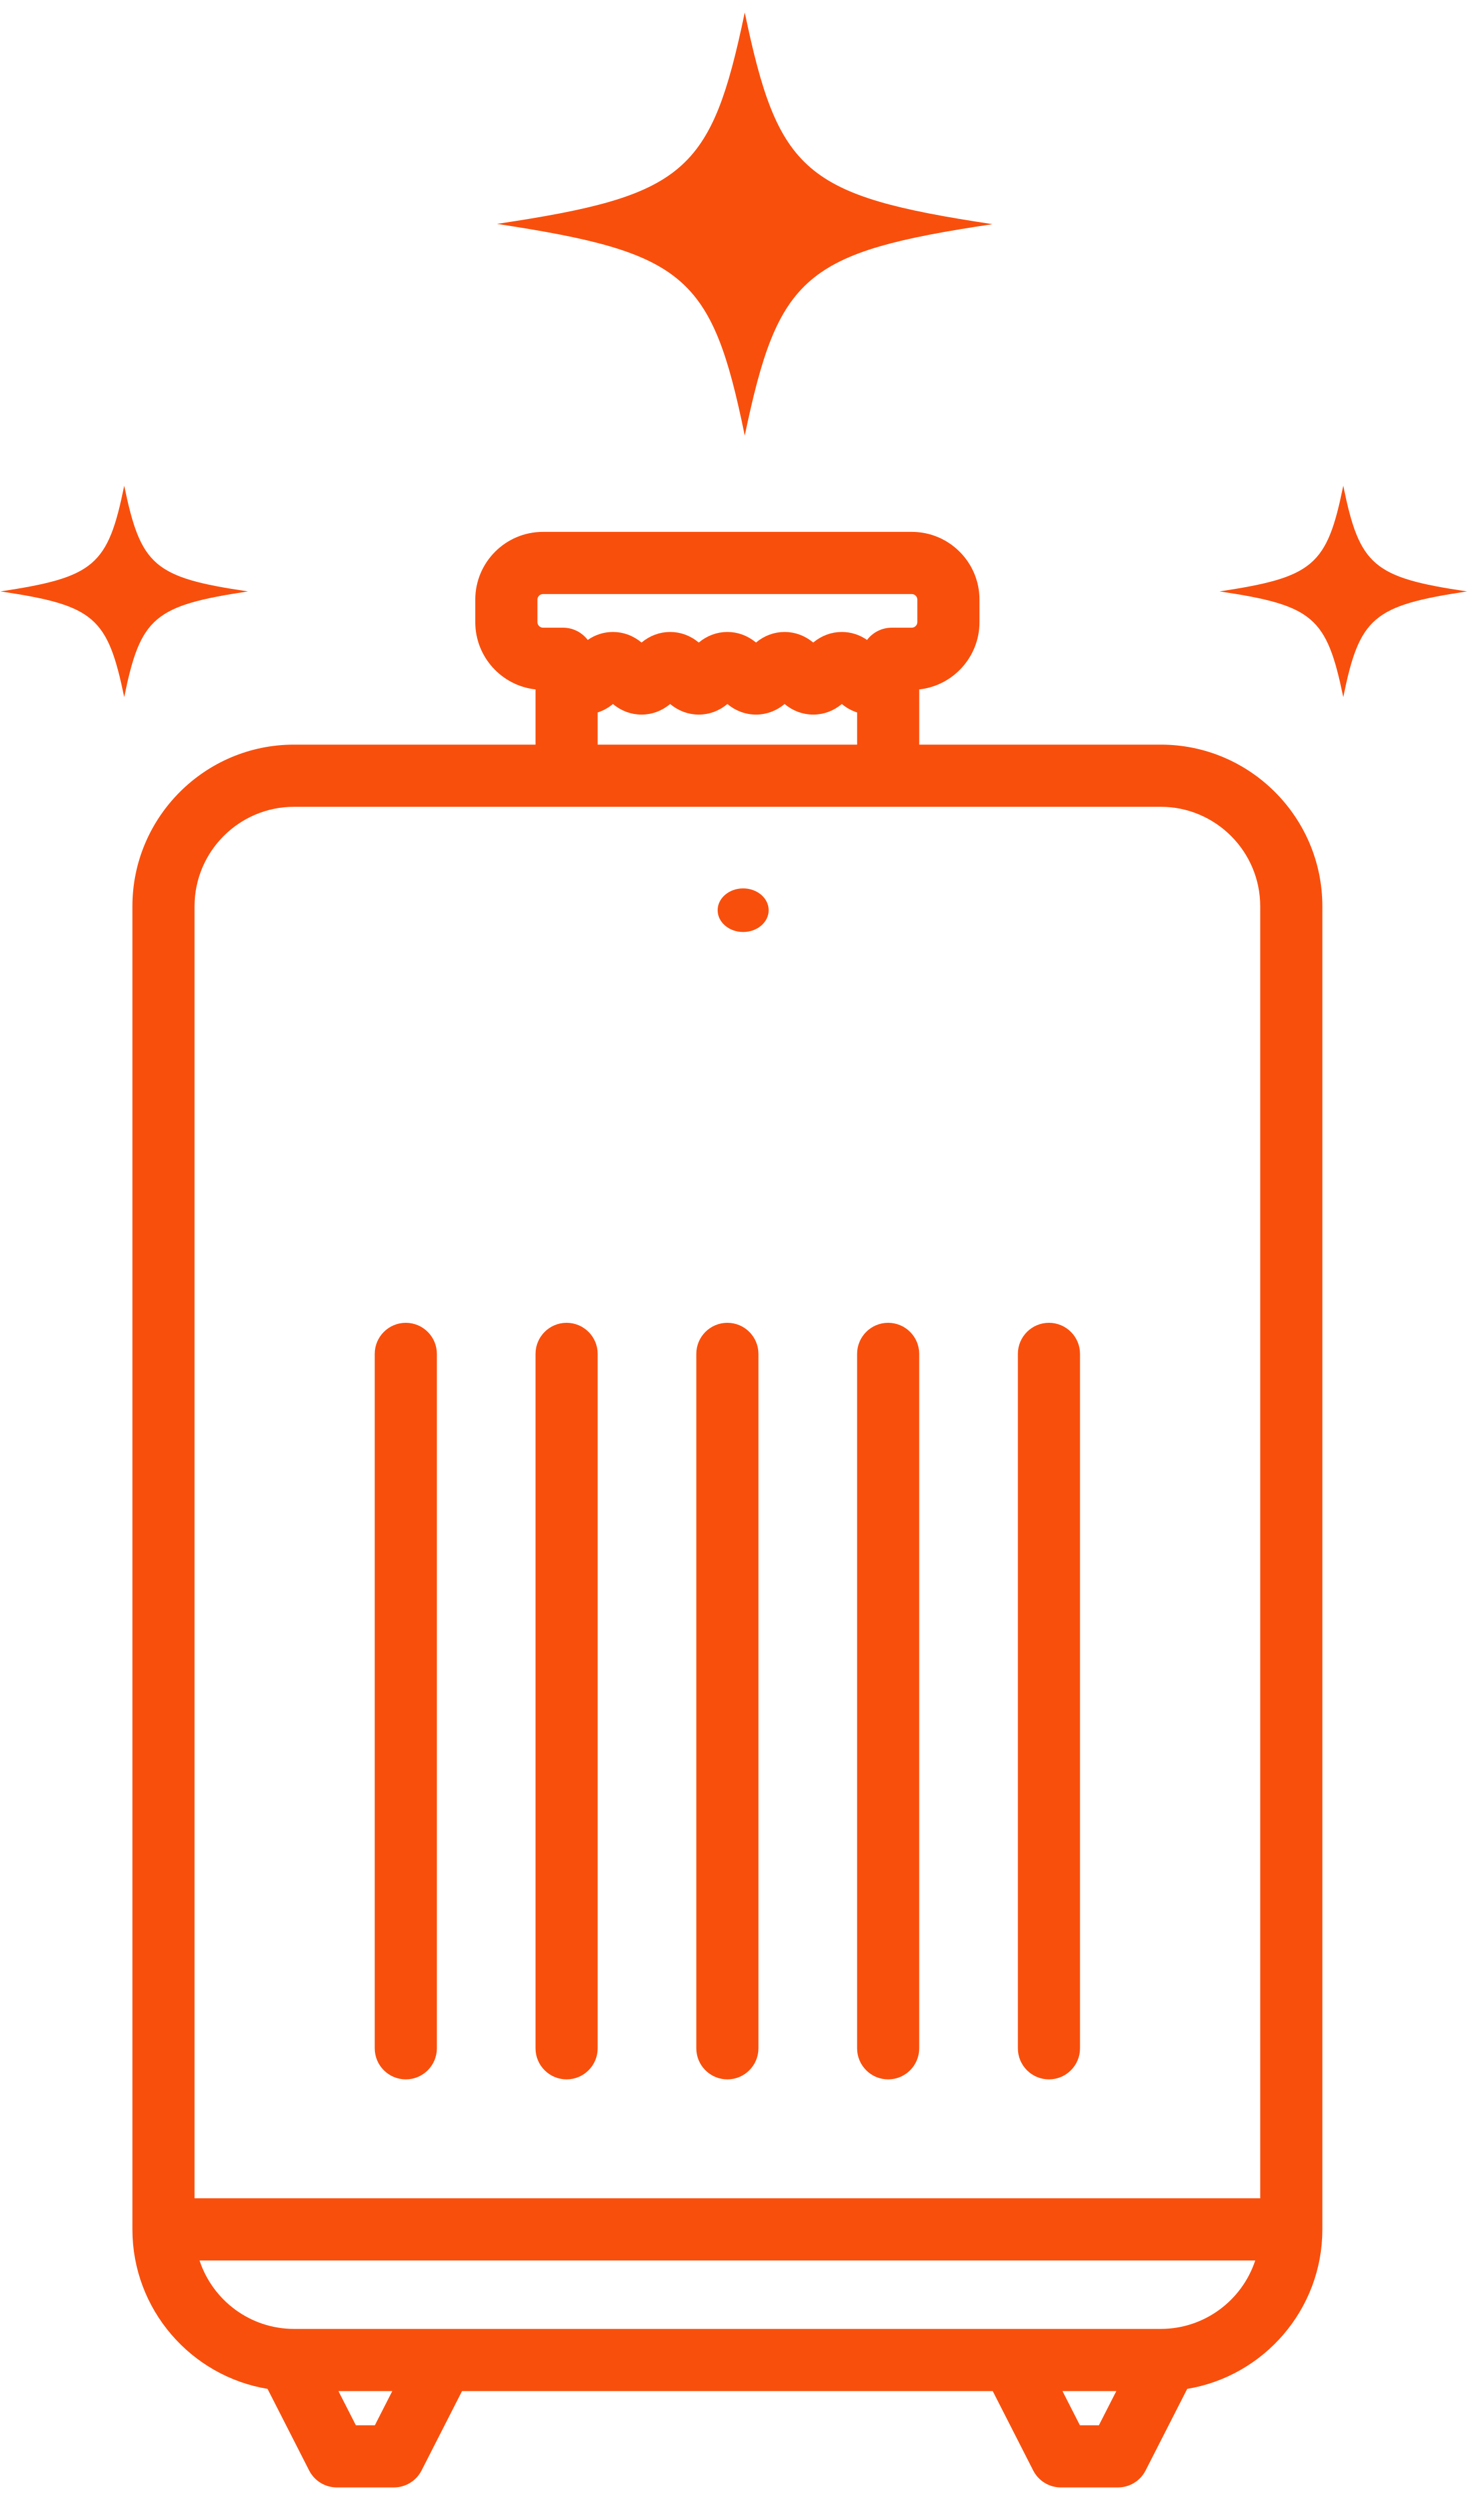 <svg width="64" height="109" viewBox="0 0 64 109" fill="none" xmlns="http://www.w3.org/2000/svg">
<path d="M32.421 40.637C33.036 40.637 33.534 40.212 33.534 39.687C33.534 39.162 33.036 38.736 32.421 38.736C31.806 38.736 31.308 39.162 31.308 39.687C31.308 40.212 31.806 40.637 32.421 40.637Z" fill="#F94F0D"/>
<path d="M43.3 9.774C35.106 10.997 33.952 12.007 32.491 18.992C31.058 11.995 29.875 11.009 21.682 9.762C29.875 8.538 31.03 7.54 32.491 0.543C33.952 7.54 35.106 8.538 43.3 9.774Z" fill="#F94F0D"/>
<path d="M64 25.787C59.91 26.405 59.312 26.904 58.602 30.396C57.879 26.904 57.295 26.393 53.205 25.787C57.295 25.169 57.893 24.67 58.602 21.178C59.312 24.67 59.91 25.181 64 25.787Z" fill="#F94F0D"/>
<path d="M10.817 25.787C6.727 26.405 6.129 26.904 5.419 30.396C4.696 26.904 4.112 26.393 0.022 25.787C4.112 25.169 4.71 24.67 5.419 21.178C6.143 24.67 6.713 25.181 10.817 25.787Z" fill="#F94F0D"/>
<path d="M17.704 57.677C16.955 57.677 16.348 58.284 16.348 59.032V89.31C16.348 90.058 16.955 90.665 17.704 90.665C18.452 90.665 19.059 90.058 19.059 89.31V59.032C19.059 58.284 18.452 57.677 17.704 57.677Z" fill="#F94F0D"/>
<path d="M50.64 32.467H40.103V30.06C41.579 29.899 42.731 28.646 42.731 27.128V26.141C42.731 24.515 41.407 23.191 39.781 23.191H23.685C22.058 23.191 20.735 24.515 20.735 26.142V27.129C20.735 28.646 21.887 29.899 23.363 30.06V32.467H12.826C8.938 32.467 5.776 35.63 5.776 39.518V97.205C5.776 100.7 8.332 103.607 11.672 104.16L13.487 107.718C13.719 108.172 14.185 108.457 14.695 108.457H17.183C17.693 108.457 18.159 108.171 18.391 107.718L20.157 104.256H43.309L45.075 107.718C45.306 108.171 45.773 108.457 46.282 108.457H48.771C49.281 108.457 49.747 108.171 49.978 107.718L51.794 104.16C55.134 103.607 57.69 100.7 57.69 97.205V39.518C57.69 35.63 54.527 32.467 50.64 32.467ZM23.685 25.902H39.781C39.908 25.902 40.02 26.014 40.02 26.142V27.129C40.02 27.256 39.908 27.368 39.781 27.368H38.905C38.475 27.368 38.078 27.571 37.826 27.902C37.499 27.676 37.124 27.555 36.726 27.555C36.266 27.555 35.836 27.717 35.478 28.016C35.12 27.717 34.69 27.555 34.23 27.555C33.77 27.555 33.34 27.717 32.982 28.016C32.623 27.717 32.193 27.555 31.733 27.555C31.273 27.555 30.844 27.717 30.485 28.016C30.127 27.717 29.697 27.555 29.236 27.555C28.777 27.555 28.347 27.717 27.988 28.016C27.63 27.717 27.2 27.555 26.74 27.555C26.342 27.555 25.967 27.676 25.641 27.903C25.388 27.571 24.992 27.368 24.562 27.368H23.685C23.558 27.368 23.446 27.256 23.446 27.129V26.142H23.446C23.446 26.014 23.558 25.902 23.685 25.902ZM37.393 31.065V32.467H26.074V31.065C26.313 30.988 26.538 30.865 26.74 30.697C27.098 30.995 27.528 31.158 27.988 31.158C28.448 31.158 28.878 30.996 29.236 30.697C29.595 30.995 30.025 31.158 30.485 31.158C30.945 31.158 31.375 30.996 31.733 30.697C32.091 30.995 32.522 31.158 32.982 31.158C33.441 31.158 33.871 30.996 34.23 30.697C34.588 30.995 35.018 31.158 35.478 31.158C35.938 31.158 36.368 30.996 36.726 30.697C36.928 30.864 37.153 30.988 37.393 31.065ZM16.354 105.746H15.525L14.764 104.256H17.114L16.354 105.746ZM47.941 105.746H47.112L46.352 104.256H48.701L47.941 105.746ZM50.64 101.545H12.826C10.907 101.545 9.275 100.292 8.705 98.561H54.761C54.191 100.292 52.559 101.545 50.64 101.545ZM54.98 95.85H8.487V39.518C8.487 37.125 10.433 35.178 12.826 35.178H50.639C53.032 35.178 54.979 37.125 54.979 39.518V95.85H54.98Z" fill="#F94F0D"/>
<path d="M45.762 57.677C45.013 57.677 44.406 58.284 44.406 59.032V89.31C44.406 90.058 45.013 90.665 45.762 90.665C46.51 90.665 47.117 90.058 47.117 89.31V59.032C47.117 58.284 46.51 57.677 45.762 57.677Z" fill="#F94F0D"/>
<path d="M24.718 57.677C23.97 57.677 23.363 58.284 23.363 59.032V89.31C23.363 90.058 23.97 90.665 24.718 90.665C25.467 90.665 26.074 90.058 26.074 89.31V59.032C26.074 58.284 25.467 57.677 24.718 57.677Z" fill="#F94F0D"/>
<path d="M31.733 57.677C30.984 57.677 30.377 58.284 30.377 59.032V89.31C30.377 90.058 30.984 90.665 31.733 90.665C32.481 90.665 33.088 90.058 33.088 89.31V59.032C33.088 58.284 32.481 57.677 31.733 57.677Z" fill="#F94F0D"/>
<path d="M38.747 57.677C37.998 57.677 37.392 58.284 37.392 59.032V89.31C37.392 90.058 37.998 90.665 38.747 90.665C39.496 90.665 40.102 90.058 40.102 89.31V59.032C40.102 58.284 39.496 57.677 38.747 57.677Z" fill="#F94F0D"/>
</svg>
